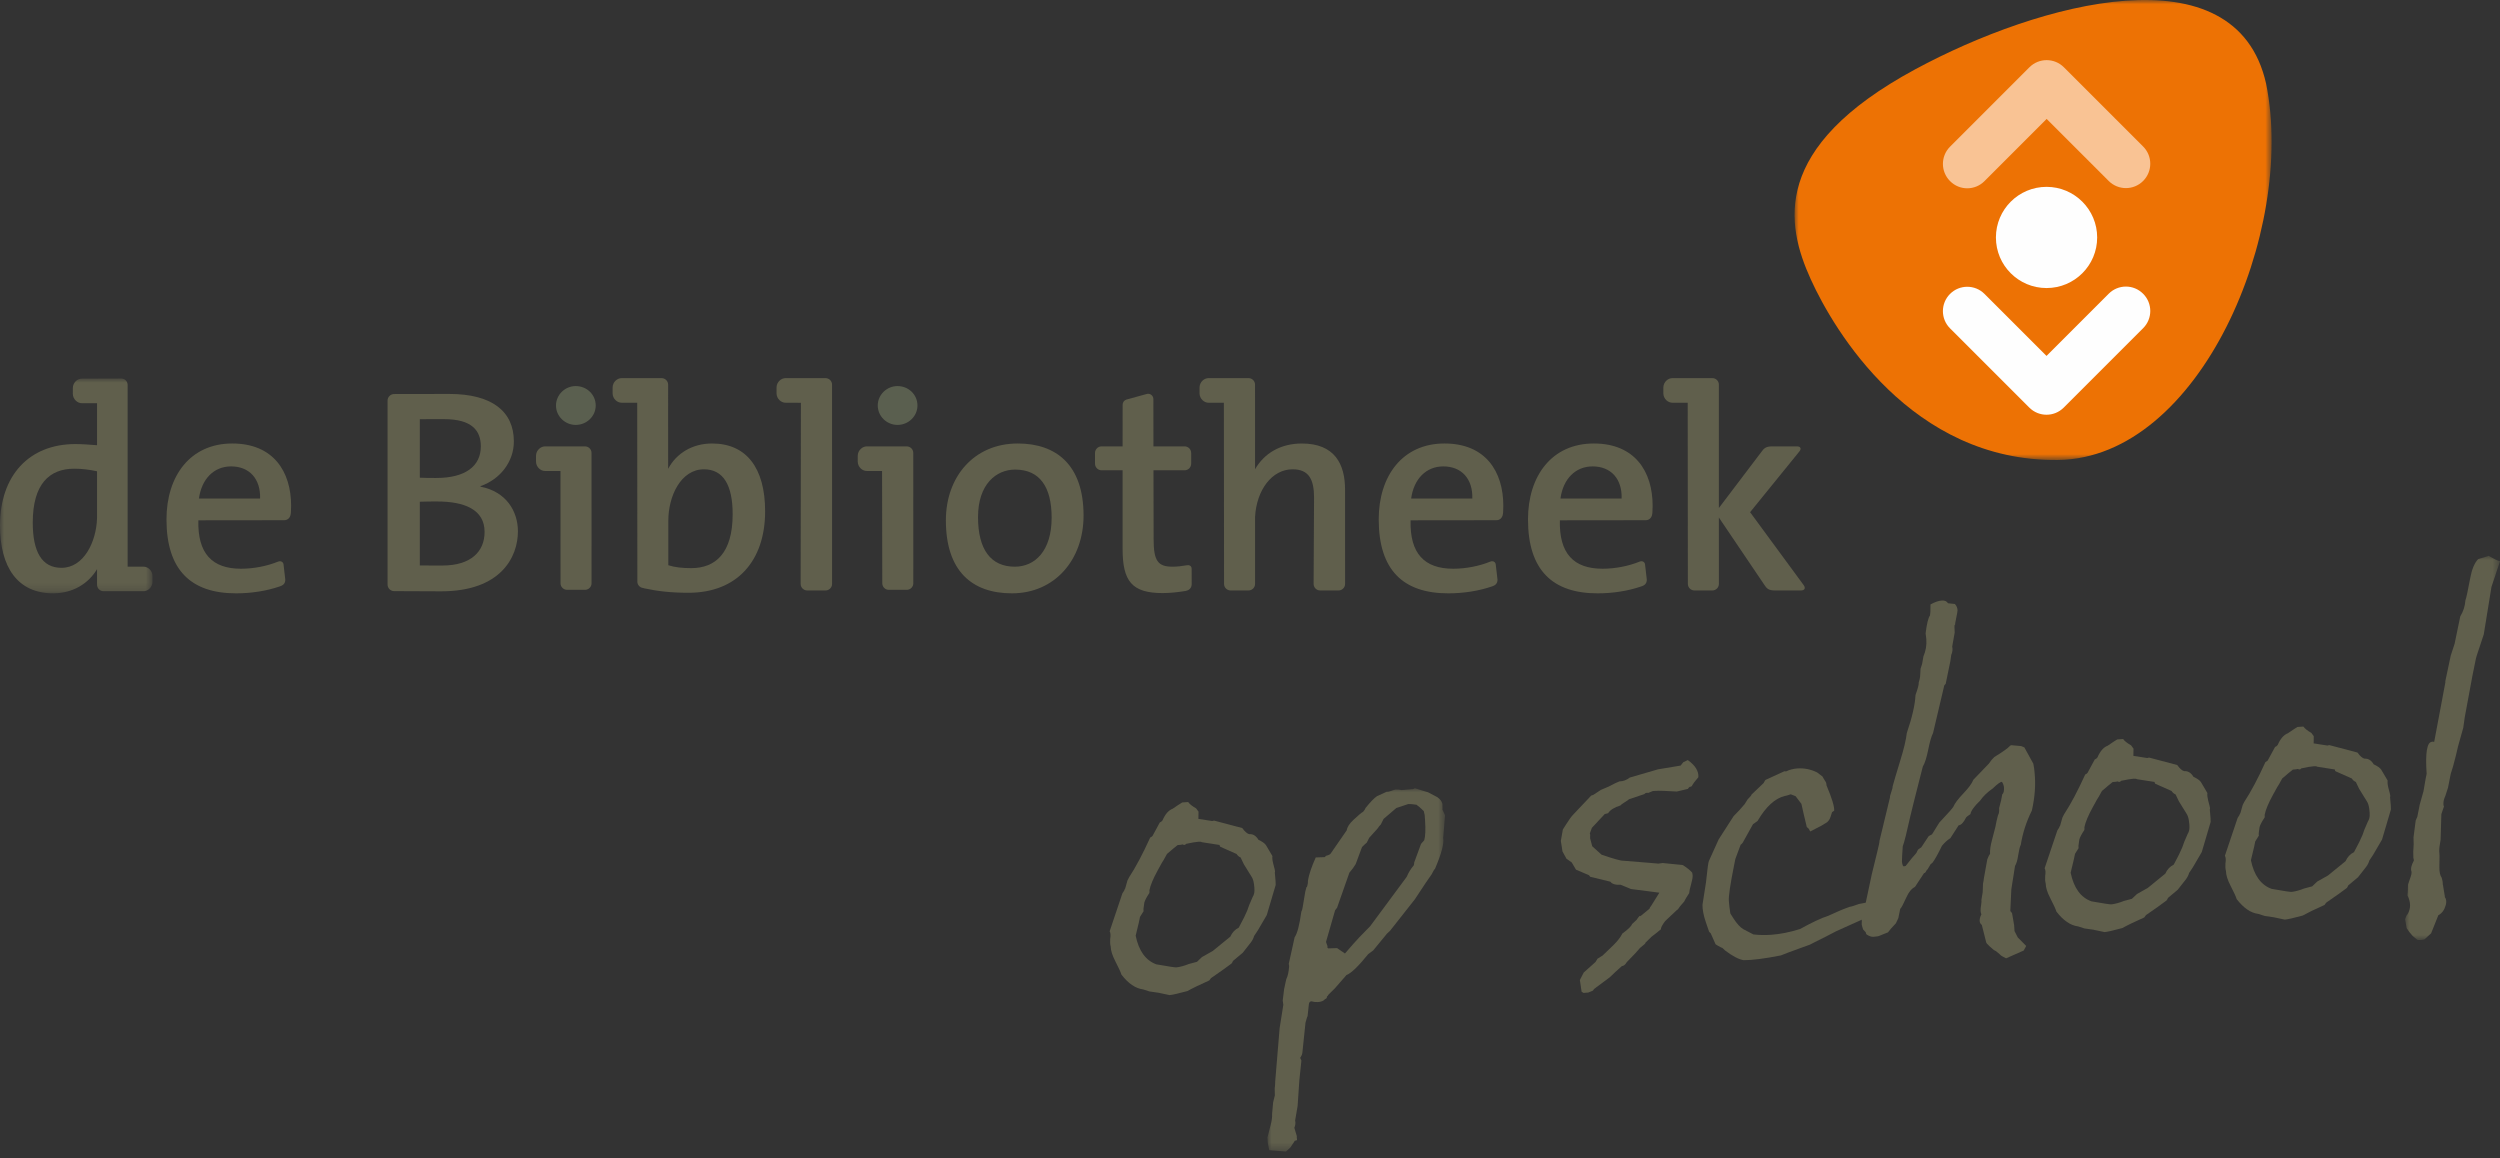 <svg xmlns="http://www.w3.org/2000/svg" xmlns:xlink="http://www.w3.org/1999/xlink" width="300px" height="139px" viewBox="0 0 300 139"><rect x="0" y="0" width="300" height="139" fill="#333333" stroke="none"/><title>Group 59</title><defs><polygon id="path-1" points="0 0 18.299 0 18.299 25.779 0 25.779"></polygon><polygon id="path-3" points="-2.84217094e-14 0 57.244 0 57.244 55.199 -2.84217094e-14 55.199"></polygon><polygon id="path-5" points="0 0 21.315 0 21.315 43.6 0 43.6"></polygon><polygon id="path-7" points="0 0 11.392 0 11.392 46.107 0 46.107"></polygon></defs><g id="Page-1" stroke="none" stroke-width="1" fill="none" fill-rule="evenodd"><g id="Group-59" transform="translate(0, -0)"><path d="M121.78,68.003 C118.895,68.003 117.363,65.948 117.363,62.051 C117.363,58.091 119.556,56.35 121.814,56.35 C124.774,56.35 126.197,58.438 126.197,62.124 C126.197,66.125 124.182,68.003 121.78,68.003 M122.131,53.219 C116.876,53.219 113.505,57.218 113.505,62.437 C113.505,68.522 116.634,71.2 121.433,71.2 C126.546,71.2 130.027,67.201 130.027,61.873 C130.027,55.792 126.757,53.219 122.131,53.219" id="Fill-1" fill="#605F4C"></path><path d="M169.337,59.828 C169.653,57.497 171.113,55.968 173.2,55.968 C175.389,55.968 176.75,57.461 176.677,59.828 L169.337,59.828 Z M178.843,67.391 C177.515,67.93 175.921,68.248 174.384,68.248 C170.938,68.248 169.166,66.437 169.27,62.437 L179.571,62.425 C180.003,62.425 180.309,62.11 180.356,61.643 L180.374,61.511 C180.393,61.218 180.398,60.944 180.398,60.698 C180.398,56.592 178.277,53.219 173.342,53.219 C168.295,53.219 165.446,57.117 165.446,62.329 C165.446,68.42 168.395,71.201 173.789,71.201 C175.616,71.201 177.441,70.919 179.025,70.374 L179.139,70.332 C179.592,70.173 179.762,69.829 179.678,69.364 L179.486,67.709 L179.486,67.706 C179.438,67.435 179.165,67.269 178.863,67.387 L178.843,67.391 Z" id="Fill-3" fill="#605F4C"></path><path d="M187.254,59.828 C187.569,57.497 189.029,55.968 191.116,55.968 C193.307,55.968 194.668,57.461 194.596,59.828 L187.254,59.828 Z M196.759,67.391 C195.432,67.93 193.841,68.248 192.302,68.248 C188.855,68.248 187.083,66.437 187.184,62.437 L197.488,62.425 C197.918,62.425 198.226,62.11 198.272,61.643 L198.289,61.511 C198.307,61.218 198.316,60.944 198.316,60.698 C198.316,56.592 196.194,53.219 191.26,53.219 C186.211,53.219 183.36,57.117 183.36,62.329 C183.36,68.42 186.312,71.201 191.709,71.201 C193.532,71.201 195.36,70.919 196.94,70.374 L197.056,70.332 C197.512,70.173 197.675,69.829 197.594,69.364 L197.403,67.709 L197.403,67.706 C197.355,67.435 197.079,67.269 196.78,67.387 L196.759,67.391 Z" id="Fill-5" fill="#605F4C"></path><path d="M23.873,59.828 C24.187,57.497 25.647,55.968 27.734,55.968 C29.925,55.968 31.283,57.461 31.212,59.828 L23.873,59.828 Z M33.378,67.391 C32.051,67.93 30.459,68.248 28.919,68.248 C25.474,68.248 23.701,66.437 23.803,62.437 L34.105,62.425 C34.536,62.425 34.846,62.11 34.89,61.643 L34.908,61.511 C34.926,61.218 34.935,60.944 34.935,60.698 C34.935,56.592 32.813,53.219 27.873,53.219 C22.829,53.219 19.978,57.117 19.978,62.329 C19.978,68.42 22.933,71.201 28.325,71.201 C30.15,71.201 31.975,70.919 33.557,70.374 L33.671,70.332 C34.13,70.173 34.295,69.829 34.212,69.364 L34.021,67.709 L34.021,67.706 C33.974,67.435 33.7,67.269 33.398,67.387 L33.378,67.391 Z" id="Fill-7" fill="#605F4C"></path><path d="M99.846,46.154 C99.846,45.726 99.495,45.375 99.064,45.375 L94.28,45.375 C94.008,45.375 93.758,45.485 93.565,45.658 C93.332,45.868 93.184,46.171 93.184,46.51 L93.184,47.192 C93.184,47.529 93.33,47.827 93.558,48.036 C93.749,48.215 94.003,48.329 94.28,48.329 L96.108,48.333 L96.076,70.072 C96.079,70.502 96.433,70.854 96.859,70.854 L99.069,70.854 C99.498,70.854 99.849,70.502 99.849,70.072 L99.846,46.154 Z" id="Fill-9" fill="#605F4C"></path><path d="M82.943,68.177 C81.833,68.177 80.962,68.072 80.199,67.828 L80.199,62.474 C80.199,59.549 81.693,56.316 84.476,56.316 C86.805,56.316 87.919,58.229 87.919,61.703 C87.919,66.367 85.866,68.177 82.943,68.177 L82.943,68.177 Z M77.301,70.598 C78.925,70.951 80.55,71.132 82.629,71.132 C88.406,71.132 91.815,67.34 91.815,61.357 C91.815,56.139 89.553,53.219 85.448,53.219 C83.1,53.219 81.169,54.383 80.177,56.26 L80.175,46.155 C80.173,45.725 79.822,45.376 79.392,45.376 L74.613,45.376 C74.334,45.376 74.089,45.485 73.89,45.658 C73.66,45.867 73.513,46.171 73.513,46.51 L73.513,47.193 C73.513,47.529 73.656,47.828 73.885,48.036 C74.077,48.215 74.331,48.328 74.613,48.328 L76.466,48.328 L76.483,69.7 C76.439,70.13 76.753,70.518 77.182,70.561 L77.301,70.598 Z" id="Fill-11" fill="#605F4C"></path><g id="Group-15" transform="translate(0, 45.419)"><mask id="mask-2" fill="white"><use xlink:href="#path-1"></use></mask><g id="Clip-14"></g><path d="M7.375,22.72 C5.009,22.72 3.93,20.772 3.93,17.294 C3.93,12.636 5.95,10.825 8.904,10.825 C9.806,10.825 10.708,10.931 11.646,11.136 L11.646,16.734 C11.564,19.623 10.049,22.72 7.375,22.72 M17.985,22.926 C17.787,22.712 17.508,22.578 17.202,22.578 L15.317,22.578 L15.317,0.775 C15.317,0.347 14.966,-0.003 14.535,-1.77635684e-15 L9.833,0.015 C9.562,0.015 9.311,0.122 9.115,0.301 C8.89,0.51 8.74,0.81 8.74,1.15 L8.74,1.831 C8.74,2.164 8.885,2.464 9.11,2.672 C9.305,2.852 9.559,2.967 9.833,2.967 L11.646,2.967 L11.646,8.007 C10.708,7.938 9.877,7.869 9.044,7.869 C3.444,7.869 -0,11.695 -0,17.643 C-0,22.653 2.123,25.779 6.365,25.779 C8.747,25.779 10.6,24.625 11.646,22.881 L11.646,24.749 C11.646,25.176 11.997,25.528 12.428,25.528 L17.202,25.528 C17.445,25.528 17.671,25.441 17.858,25.297 C18.122,25.088 18.299,24.761 18.299,24.394 L18.299,23.711 C18.299,23.403 18.178,23.13 17.985,22.926" id="Fill-13" fill="#605F4C" mask="url(#mask-2)"></path></g><path d="M107.696,46.329 C106.41,46.329 105.33,47.375 105.33,48.663 C105.33,49.947 106.41,50.99 107.696,50.99 C109.016,50.99 110.094,49.947 110.094,48.663 C110.094,47.339 109.016,46.329 107.696,46.329" id="Fill-16" fill="#5A5F4F"></path><path d="M109.593,54.348 C109.593,53.919 109.239,53.566 108.81,53.566 L104.027,53.566 C103.754,53.566 103.5,53.675 103.311,53.854 C103.079,54.059 102.927,54.361 102.927,54.704 L102.927,55.382 C102.927,55.717 103.075,56.017 103.299,56.228 C103.495,56.405 103.751,56.517 104.027,56.517 L105.849,56.517 L105.874,69.996 C105.875,70.428 106.225,70.779 106.653,70.779 L108.814,70.779 C109.245,70.779 109.597,70.428 109.597,69.996 L109.593,54.348 Z" id="Fill-18" fill="#605F4C"></path><path d="M69.084,46.329 C67.799,46.329 66.719,47.375 66.719,48.663 C66.719,49.947 67.799,50.99 69.084,50.99 C70.406,50.99 71.485,49.947 71.485,48.663 C71.485,47.339 70.406,46.329 69.084,46.329" id="Fill-20" fill="#5A5F4F"></path><path d="M70.983,54.348 C70.983,53.919 70.632,53.566 70.204,53.566 L65.416,53.566 C65.144,53.566 64.894,53.675 64.701,53.854 C64.469,54.059 64.322,54.361 64.322,54.704 L64.322,55.382 C64.322,55.717 64.466,56.017 64.695,56.228 C64.888,56.405 65.139,56.517 65.416,56.517 L67.257,56.517 L67.263,69.996 C67.263,70.428 67.617,70.779 68.047,70.779 L70.204,70.779 C70.635,70.779 70.986,70.428 70.986,69.996 L70.983,54.348 Z" id="Fill-22" fill="#605F4C"></path><path d="M161.407,58.751 C161.407,55.686 160.157,53.221 156.224,53.221 C153.628,53.221 151.686,54.429 150.607,56.309 L150.604,46.156 C150.604,45.726 150.255,45.375 149.821,45.375 L145.04,45.375 C144.767,45.375 144.517,45.484 144.323,45.656 C144.091,45.868 143.944,46.171 143.944,46.51 L143.944,47.194 C143.944,47.529 144.089,47.828 144.314,48.035 C144.508,48.215 144.76,48.33 145.04,48.33 L146.865,48.332 L146.886,70.071 C146.886,70.502 147.237,70.854 147.668,70.854 L149.828,70.854 C150.257,70.854 150.607,70.502 150.607,70.071 L150.607,62.037 C150.783,58.801 152.633,56.316 155.112,56.316 C157.094,56.316 157.686,57.568 157.686,59.724 L157.633,70.071 C157.633,70.502 157.982,70.854 158.411,70.854 L160.63,70.854 C161.056,70.854 161.411,70.502 161.411,70.071 L161.407,58.751 Z" id="Fill-24" fill="#605F4C"></path><path d="M138.414,53.566 L142.162,53.566 C142.591,53.566 142.942,53.923 142.942,54.362 L142.942,55.638 C142.942,56.075 142.591,56.434 142.162,56.434 L138.417,56.434 L138.435,64.735 C138.435,67.308 138.953,68.003 140.693,68.003 C141.257,68.003 141.811,67.938 142.352,67.841 L142.604,67.816 C142.823,67.839 142.997,67.984 142.997,68.237 L143.002,69.95 C143.035,70.433 142.833,70.772 142.361,70.891 L142.242,70.924 L142.198,70.927 C141.345,71.067 140.389,71.169 139.512,71.169 C135.826,71.169 134.712,69.741 134.712,65.881 L134.712,56.434 L132.183,56.434 C131.753,56.434 131.4,56.075 131.4,55.638 L131.4,54.362 C131.4,53.923 131.753,53.566 132.183,53.566 L134.712,53.566 L134.716,48.561 C134.716,48.273 134.906,48.029 135.168,47.949 L137.632,47.272 L137.768,47.253 C138.12,47.253 138.405,47.538 138.405,47.89 L138.414,53.566 Z" id="Fill-26" fill="#605F4C"></path><path d="M216.446,70.222 L210.011,61.463 L215.928,54.171 C216.2,53.842 216.069,53.566 215.64,53.566 L212.643,53.566 C211.867,53.566 211.651,53.847 211.395,54.191 L206.265,60.961 L206.265,46.154 C206.265,45.726 205.914,45.375 205.487,45.375 L200.697,45.375 C200.423,45.375 200.174,45.484 199.984,45.657 C199.752,45.868 199.601,46.17 199.601,46.51 L199.601,47.193 C199.601,47.529 199.748,47.828 199.974,48.036 C200.167,48.214 200.42,48.328 200.697,48.328 L202.525,48.332 L202.544,70.072 C202.544,70.502 202.898,70.854 203.326,70.854 L205.487,70.854 C205.916,70.854 206.267,70.502 206.267,70.072 L206.265,62.103 L211.739,70.206 C211.982,70.562 212.171,70.854 212.961,70.854 L216.126,70.854 C216.558,70.854 216.699,70.568 216.446,70.222" id="Fill-28" fill="#605F4C"></path><path d="M53.072,67.864 C51.993,67.864 50.654,67.857 50.379,67.857 L50.379,60.207 C50.919,60.177 52.073,60.177 52.445,60.177 C55.748,60.177 58.151,61.15 58.151,63.828 C58.151,66.191 56.517,67.864 53.072,67.864 M53.281,50.297 C56.617,50.297 57.699,51.655 57.699,53.566 C57.699,55.93 55.857,57.357 52.344,57.357 C51.562,57.357 50.984,57.357 50.379,57.322 L50.379,50.301 C50.684,50.289 52.338,50.297 53.281,50.297 M57.663,58.402 L57.663,58.334 C60.063,57.497 61.663,55.373 61.663,52.976 C61.663,49.357 59.02,47.273 53.908,47.273 C52.419,47.273 47.295,47.284 47.295,47.284 C46.864,47.284 46.508,47.637 46.508,48.07 L46.508,70.149 C46.508,70.581 46.864,70.935 47.295,70.935 C47.295,70.935 51.504,70.959 52.931,70.959 C60.133,70.959 62.15,66.818 62.15,63.761 C62.15,61.325 60.724,58.992 57.663,58.402" id="Fill-30" fill="#605F4C"></path><g id="Group-34" transform="translate(215.348, 0)"><mask id="mask-4" fill="white"><use xlink:href="#path-3"></use></mask><g id="Clip-33"></g><path d="M56.586,10.048 C52.956,-6.188 29.345,0.289 14.47,8.322 C-2.871,17.691 -1.053,26.919 1.939,33.505 C4.711,39.623 14.044,55.406 31.611,55.197 C48.638,54.99 60.184,27.803 56.586,10.048" id="Fill-32" fill="#ED7204" mask="url(#mask-4)"></path></g><path d="M251.66,28.495 C251.66,31.851 248.938,34.566 245.587,34.566 C242.228,34.566 239.51,31.851 239.51,28.495 C239.51,25.148 242.228,22.422 245.587,22.422 C248.938,22.422 251.66,25.148 251.66,28.495" id="Fill-35" fill="#FEFEFE"></path><path d="M234.007,21.733 C232.864,20.591 232.864,18.742 234.007,17.601 L243.533,8.073 C244.671,6.931 246.525,6.931 247.666,8.073 L257.176,17.581 C258.319,18.725 258.316,20.575 257.176,21.715 C256.035,22.858 254.184,22.858 253.043,21.715 L245.599,14.272 L238.139,21.733 C237.003,22.875 235.16,22.893 234.007,21.733" id="Fill-37" fill="#F9C394"></path><path d="M257.174,35.251 C258.32,36.393 258.32,38.243 257.174,39.385 L247.648,48.911 C246.507,50.054 244.658,50.054 243.516,48.911 L234.006,39.403 C232.862,38.261 232.864,36.408 234.006,35.269 C235.145,34.127 236.997,34.127 238.138,35.269 L245.583,42.711 L253.042,35.251 C254.178,34.109 256.021,34.093 257.174,35.251" id="Fill-39" fill="#FEFEFE"></path><path d="M152.482,108.222 L152.014,109.806 L150.938,111.648 L150.494,112.316 C150.415,112.599 150.283,112.859 150.098,113.097 L149.131,114.329 L147.957,115.312 C147.895,115.492 147.814,115.612 147.719,115.669 L146.752,116.375 L145.319,117.376 C145.226,117.509 145.157,117.601 145.11,117.654 C143.92,118.187 143.047,118.61 142.492,118.925 C141.384,119.228 140.668,119.389 140.346,119.411 L139.009,119.128 L137.947,118.976 L137.176,118.729 C136.267,118.616 135.4,118.024 134.572,116.953 C134.504,116.708 134.253,116.162 133.82,115.313 C133.473,114.636 133.293,114.059 133.285,113.582 C133.218,113.339 133.197,113.037 133.223,112.685 C133.293,112.255 133.273,111.943 133.159,111.752 L134.687,107.206 C134.733,107.154 134.802,107.048 134.891,106.892 C134.911,106.816 134.954,106.724 135.022,106.62 L135.295,105.659 L135.493,105.272 C136.287,104.064 137.129,102.476 138.022,100.508 C138.19,100.42 138.286,100.352 138.308,100.301 L139.175,98.698 C139.321,98.638 139.428,98.557 139.496,98.451 C139.82,97.702 140.226,97.234 140.715,97.051 C141.242,96.689 141.626,96.437 141.866,96.295 L142.579,96.245 C142.745,96.484 143.062,96.737 143.532,97.005 L143.823,97.399 L143.807,98.265 L145.479,98.526 C145.554,98.497 145.627,98.479 145.703,98.474 L149.073,99.368 C149.379,99.797 149.659,100.042 149.914,100.1 C150.362,100.068 150.729,100.294 151.012,100.775 C151.48,100.993 151.783,101.21 151.923,101.428 L152.691,102.727 C152.653,102.932 152.684,103.229 152.782,103.624 C152.809,103.721 152.863,103.932 152.945,104.251 C153.011,104.472 153.02,104.622 152.977,104.702 C153.063,105.596 153.098,106.095 153.081,106.197 C153.042,106.35 152.841,107.026 152.482,108.222 M150.533,106.894 C150.544,106.693 150.526,106.43 150.479,106.105 C150.428,105.708 150.327,105.401 150.174,105.183 L149.265,103.716 L148.868,102.889 C148.687,102.827 148.527,102.689 148.387,102.477 L146.438,101.611 C146.385,101.565 146.356,101.492 146.348,101.394 L144.224,101.065 C144.171,101.012 144.032,100.993 143.809,101.009 C143.484,101.032 142.987,101.117 142.322,101.264 C142.277,101.343 142.217,101.385 142.143,101.39 C142.067,101.394 141.992,101.374 141.913,101.329 C141.839,101.362 141.64,101.386 141.317,101.409 C141.03,101.629 140.603,101.983 140.037,102.474 L139.67,103.139 C139.599,103.219 139.354,103.65 138.933,104.431 C138.375,105.447 138.041,106.249 137.931,106.831 C137.945,107.006 137.939,107.119 137.918,107.17 C137.599,107.643 137.401,108.023 137.321,108.303 C137.214,108.939 137.186,109.277 137.24,109.324 L136.8,110.031 C136.785,110.183 136.611,110.935 136.28,112.284 C136.656,114.116 137.487,115.261 138.771,115.724 C140.292,115.994 141.102,116.114 141.201,116.082 C141.648,116.025 142.138,115.889 142.675,115.675 L143.634,115.42 L144.233,114.849 L145.534,114.114 L147.639,112.397 C147.855,111.906 148.194,111.546 148.653,111.312 L149.284,110.105 L149.675,109.251 L149.905,108.6 L150.323,107.629 C150.459,107.418 150.529,107.174 150.533,106.894" id="Fill-41" fill="#605F4C"></path><g id="Group-45" transform="translate(152.093, 94.586)"><mask id="mask-6" fill="white"><use xlink:href="#path-5"></use></mask><g id="Clip-44"></g><path d="M4.688,11.844 L4.728,11.879 L4.79,11.685 C4.852,11.484 4.875,11.279 4.86,11.08 C4.985,10.344 5.297,9.42 5.796,8.308 L6.885,8.27 L7.025,8.109 C7.37,8.036 7.575,7.922 7.639,7.765 L9.52,5.043 C9.568,4.662 9.84,4.243 10.335,3.783 C10.947,3.212 11.328,2.899 11.473,2.838 C11.634,2.653 11.738,2.495 11.779,2.365 C12.355,1.648 12.811,1.178 13.148,0.954 L14.314,0.424 C14.464,0.437 14.657,0.4 14.888,0.308 C15.121,0.217 15.286,0.167 15.386,0.16 C15.585,0.147 15.824,0.167 16.105,0.223 L17.488,0.105 C17.586,0.069 17.647,0.035 17.668,0 L19.281,0.492 L20.414,1.09 C20.811,1.39 21.007,1.7 21.004,2.025 L21.006,2.588 L21.315,3.242 L21.09,5.962 C21.212,6.629 20.882,7.866 20.106,9.672 C20.01,9.752 19.876,9.976 19.701,10.337 L19.016,11.323 L17.689,13.33 L14.716,17.102 L14.329,17.467 L12.698,19.456 L12.09,19.912 C10.912,21.37 10.043,22.207 9.482,22.421 L8.087,24.019 C8.017,24.098 7.853,24.259 7.595,24.503 L7.314,24.785 L7.246,24.902 L7.174,24.946 L7.214,24.981 L7.14,24.986 C7.148,25.102 7.116,25.188 7.045,25.24 L6.902,25.319 C6.831,25.372 6.772,25.423 6.727,25.474 C6.536,25.582 6.317,25.644 6.069,25.66 C5.822,25.677 5.548,25.648 5.245,25.568 C5.122,25.603 5.051,25.669 5.034,25.77 C5.015,25.496 4.941,26.039 4.812,27.403 L4.775,27.406 L4.566,28.138 L4.188,31.776 C4.17,31.927 4.11,32.079 4.005,32.237 C3.978,32.264 3.951,32.303 3.927,32.356 L4.076,32.681 L3.827,35.068 L3.621,38.129 L3.321,39.878 C3.391,40.149 3.36,40.439 3.228,40.749 L3.523,41.743 C3.506,41.844 3.516,41.983 3.551,42.156 C3.535,42.256 3.449,42.299 3.298,42.286 L2.752,43.113 L2.222,43.6 L0.218,43.438 L0.049,42.622 L0,41.912 L0.385,40.419 C0.524,39.882 0.581,39.439 0.557,39.09 L0.685,37.689 L0.891,36.85 L0.871,36.023 C0.892,35.947 0.912,35.707 0.934,35.303 C0.905,35.256 0.904,35.232 0.928,35.229 L1.462,28.801 L1.906,25.985 L1.834,25.465 L2.002,24.101 L2.259,22.917 C2.436,22.578 2.551,22.07 2.604,21.389 L2.587,21.164 C2.586,21.14 2.574,21.127 2.548,21.128 L3.263,17.884 C3.584,17.434 3.85,16.413 4.067,14.819 L4.163,14.588 L4.221,14.32 L4.54,12.418 L4.688,11.844 Z M18.815,6.24 C18.957,5.755 18.989,4.964 18.914,3.865 L18.87,3.228 L18.761,2.747 C18.41,2.396 18.118,2.142 17.881,1.981 C17.425,1.913 17.097,1.885 16.898,1.899 L15.465,2.376 L13.937,3.683 L13.608,4.345 C13.466,4.481 13.34,4.641 13.227,4.822 L12.214,5.947 L11.917,6.531 C11.75,6.667 11.563,6.843 11.35,7.059 L10.59,9.104 C10.389,9.444 10.136,9.787 9.834,10.134 L8.358,14.334 L8.117,14.653 L7.026,18.45 L7.211,18.964 C7.17,19.093 7.201,19.178 7.304,19.221 L8.355,19.186 L9.302,19.834 L10.312,18.673 C10.707,18.22 11.279,17.617 12.03,16.863 L12.311,16.581 L16.711,10.636 C16.927,10.119 17.209,9.661 17.557,9.261 C17.599,9.132 17.616,9.019 17.609,8.92 L18.431,6.681 L18.815,6.24 Z" id="Fill-43" fill="#605F4C" mask="url(#mask-6)"></path></g><path d="M193.17,117.275 L191.275,118.686 C191.276,118.71 191.23,118.775 191.139,118.881 L190.59,119.107 L190.141,119.138 C190.067,119.169 189.991,119.149 189.911,119.08 L189.794,119.013 L189.584,117.599 L190.048,116.702 L191.463,115.438 L191.7,115.045 C191.989,114.875 192.192,114.748 192.313,114.664 L193.618,113.409 C194.11,112.922 194.467,112.459 194.687,112.02 C195.38,111.521 195.766,111.141 195.849,110.886 L196.38,110.397 C196.674,109.95 196.827,109.803 196.838,109.951 L197.94,109.048 C197.957,108.947 198.026,108.829 198.143,108.696 L199.123,107.123 L195.708,106.682 L194.469,106.167 C193.871,106.209 193.46,106.088 193.241,105.801 L190.832,105.216 C190.753,105.147 190.71,105.088 190.706,105.038 L189.117,104.356 L188.607,103.49 L187.974,103.045 L187.5,102.176 L187.3,100.91 L187.543,99.539 L187.916,98.952 C188.278,98.373 188.564,97.979 188.774,97.764 L190.946,95.469 C191.119,95.433 191.255,95.372 191.347,95.29 L192.103,94.788 L193.053,94.384 L193.814,93.992 L194.325,93.768 C194.777,93.762 195.192,93.607 195.574,93.306 L198.963,92.32 L201.678,91.868 L201.99,91.471 L202.535,91.208 C203.432,91.848 203.854,92.533 203.805,93.263 C203.409,93.716 203.147,94.076 203.015,94.334 C202.968,94.386 202.882,94.42 202.757,94.427 C202.661,94.507 202.593,94.587 202.548,94.667 L201.217,94.984 L199.67,94.904 C199.266,94.881 198.829,94.887 198.354,94.919 L197.805,95.144 C197.578,95.111 197.418,95.158 197.326,95.29 L195.489,95.906 C195.443,95.96 195.24,96.1 194.88,96.326 C194.686,96.439 194.543,96.549 194.451,96.654 C193.715,96.883 193.222,97.191 192.974,97.585 L192.569,97.687 L191.027,99.336 L190.774,100.03 C190.827,100.079 190.839,100.265 190.813,100.593 L191.068,101.553 L192.191,102.565 C193.653,103.066 194.523,103.306 194.796,103.287 C197.669,103.516 199.058,103.631 198.958,103.638 L199.516,103.561 L201.94,103.809 C202.463,104.148 202.836,104.446 203.055,104.709 C203.086,104.808 203.106,104.917 203.115,105.042 C203.132,105.267 203.067,105.629 202.928,106.128 C202.786,106.626 202.71,106.977 202.699,107.178 C202.404,107.625 202.201,107.964 202.092,108.198 L201.605,108.758 C201.448,109.019 201.308,109.179 201.188,109.238 L199.811,110.536 C199.444,111.038 199.278,111.363 199.315,111.51 C198.888,111.868 198.506,112.168 198.172,112.416 L197.434,113.146 C197.512,113.166 197.301,113.367 196.799,113.752 L196.242,114.392 L195.225,115.44 C195.045,115.754 194.843,115.918 194.619,115.934 C194.099,116.394 193.618,116.843 193.17,117.275" id="Fill-46" fill="#605F4C"></path><path d="M225.43,108.009 L225.39,107.974 C225.68,107.831 225.963,107.748 226.237,107.729 C226.388,107.718 226.525,107.722 226.651,107.739 L226.988,108.24 C226.834,108.577 226.688,108.789 226.544,108.874 L225.994,109.099 C225.755,109.267 225.604,109.415 225.536,109.545 C225.242,109.615 225.029,109.642 224.903,109.627 C224.782,109.685 224.71,109.739 224.689,109.791 L220.349,111.744 C219.815,112.009 219.452,112.198 219.261,112.309 L217.697,113.095 C217.673,113.098 217.586,113.141 217.443,113.225 C217.299,113.31 217.213,113.354 217.19,113.357 L216.162,113.727 C214.793,114.223 213.975,114.53 213.707,114.65 C211.727,115.039 210.237,115.228 209.235,115.223 C208.624,115.115 207.869,114.716 206.972,114.026 C206.78,113.812 206.648,113.708 206.573,113.714 C206.235,113.539 206,113.403 205.868,113.313 L205.288,112 C205.18,111.907 205.113,111.836 205.086,111.786 L204.708,110.686 C204.424,109.853 204.289,109.148 204.299,108.57 C204.563,106.948 204.701,106.06 204.716,105.909 C204.882,104.318 204.997,103.458 205.065,103.328 L206.239,100.728 L208.037,97.933 L208.738,97.208 L209.366,96.488 L209.704,95.939 C210.009,95.641 210.171,95.441 210.19,95.341 L211.636,93.962 C211.745,93.726 211.835,93.596 211.91,93.565 L214.132,92.548 C214.21,92.568 214.272,92.576 214.322,92.572 C214.735,92.369 215.189,92.248 215.689,92.213 C216.513,92.157 217.299,92.317 218.053,92.691 L218.688,93.172 L218.987,93.677 C219.123,93.846 219.186,94.029 219.175,94.229 C219.834,95.79 220.142,96.808 220.101,97.287 C219.981,97.37 219.897,97.427 219.849,97.455 L219.663,98.029 C219.58,98.286 219.445,98.498 219.256,98.662 C218.965,98.831 218.762,98.959 218.644,99.042 L217.227,99.779 C217.141,99.61 217.082,99.501 217.054,99.453 L216.814,99.243 L216.444,97.69 L216.171,96.468 L215.468,95.54 L214.888,95.315 C214.52,95.441 214.286,95.51 214.187,95.515 C213.004,95.796 211.906,96.801 210.899,98.526 L210.36,98.901 L209.123,101.129 C209.007,101.263 208.925,101.344 208.878,101.372 L208.243,103.071 L208.075,103.909 C207.628,106.146 207.423,107.539 207.46,108.088 C207.494,108.562 207.554,109.073 207.642,109.618 L207.981,110.158 C208.43,110.854 208.836,111.302 209.201,111.502 L210.41,112.133 C211.094,112.211 211.797,112.225 212.521,112.175 C213.618,112.099 214.781,111.868 216.007,111.482 C217.455,110.682 218.585,110.15 219.394,109.895 C220.462,109.393 221.327,109.034 221.988,108.812 C222.138,108.803 222.506,108.688 223.092,108.473 L224.058,108.294 C224.377,108.172 224.573,108.121 224.65,108.139 C225.098,108.108 225.36,108.065 225.43,108.009" id="Fill-48" fill="#605F4C"></path><path d="M240.132,96.051 L240.269,95.327 C240.436,95.19 240.505,94.91 240.475,94.485 C240.462,94.286 240.385,94.066 240.242,93.826 C240.09,93.787 239.718,94.048 239.131,94.614 C238.484,95.062 237.98,95.549 237.615,96.074 C236.909,96.75 236.52,97.293 236.449,97.697 C236.161,97.892 235.994,98.018 235.947,98.071 C235.639,98.694 235.337,99.014 235.038,99.036 L234.052,100.569 C233.669,100.822 233.326,101.134 233.028,101.506 C232.566,102.465 232.188,103.144 231.889,103.539 C231.795,103.621 231.722,103.678 231.675,103.705 L231.304,104.333 C231.254,104.336 231.198,104.41 231.132,104.552 C231.066,104.693 230.982,104.769 230.884,104.776 C230.474,105.382 230.112,105.931 229.796,106.43 C229.384,106.633 229.037,107.06 228.755,107.705 C228.408,108.481 228.163,108.939 228.023,109.072 L227.799,110.178 L227.504,110.8 L226.944,111.403 L226.562,111.88 L225.537,112.291 C225.467,112.346 225.219,112.388 224.795,112.416 C224.57,112.432 224.3,112.338 223.986,112.133 C223.93,112.062 223.899,111.976 223.892,111.878 L223.568,111.523 C223.442,111.155 223.389,110.921 223.407,110.821 C223.428,110.769 223.419,110.468 223.381,109.919 C223.365,109.696 223.438,109.463 223.596,109.226 C223.739,108.742 223.832,108.46 223.876,108.382 L224.615,104.909 L225.288,102.155 C225.465,101.441 225.548,101.021 225.54,100.898 L226.796,95.696 C226.788,95.571 226.842,95.348 226.958,95.026 C227.073,94.707 227.126,94.483 227.117,94.357 C227.236,93.897 227.552,92.836 228.062,91.171 C228.472,89.839 228.724,88.77 228.818,87.959 C229.464,86.061 229.81,84.543 229.858,83.414 C230.151,82.592 230.279,82.093 230.243,81.92 C230.345,81.587 230.403,81.334 230.415,81.155 L230.466,80.25 L230.652,79.674 L230.814,78.759 C231.094,78.112 231.211,77.43 231.16,76.705 C231.144,76.479 231.116,76.245 231.074,75.996 C231.219,74.833 231.394,74.119 231.603,73.854 L231.646,73.399 L231.66,72.534 C232.169,72.249 232.621,72.093 233.02,72.063 C233.367,72.039 233.614,72.149 233.757,72.389 L234.59,72.48 C234.781,72.694 234.886,72.938 234.905,73.212 C234.912,73.312 234.858,73.629 234.745,74.163 C234.63,74.697 234.587,74.99 234.616,75.036 C234.589,75.016 234.573,74.99 234.573,74.965 C234.526,74.994 234.522,75.308 234.563,75.905 L234.265,77.58 C234.337,77.925 234.299,78.267 234.146,78.602 L234.045,79.326 L233.482,82.068 C233.386,82.15 233.328,82.219 233.307,82.27 L231.966,87.964 C231.768,88.353 231.574,89.017 231.387,89.956 C231.2,90.898 230.984,91.578 230.736,91.995 C229.835,95.521 229.336,97.497 229.243,97.931 C228.823,99.842 228.519,101.054 228.33,101.567 C228.265,102.448 228.233,103.066 228.233,103.417 C228.284,103.788 228.359,103.972 228.459,103.966 C228.509,103.962 228.583,103.946 228.681,103.912 L229.407,102.999 C229.686,102.677 229.873,102.465 229.965,102.357 C230.05,102.151 230.13,102.006 230.197,101.928 L230.557,101.676 L231.442,100.337 L231.841,100.121 L232.72,98.708 L233.979,97.341 C234.165,97.128 234.305,96.956 234.395,96.824 C234.567,96.411 234.969,95.876 235.6,95.216 C236.231,94.561 236.632,94.011 236.801,93.573 L238.66,91.64 C238.889,91.299 239.108,91.034 239.32,90.843 C240.331,90.221 240.939,89.792 241.149,89.55 C241.219,89.469 241.293,89.428 241.365,89.425 L242.54,89.53 L242.926,89.691 L244.001,91.647 C244.081,92.068 244.13,92.429 244.151,92.727 C244.298,94.122 244.189,95.633 243.826,97.262 C243.165,98.587 242.721,99.959 242.493,101.378 C242.381,101.587 242.28,102.001 242.185,102.621 C242.091,103.243 241.961,103.671 241.804,103.908 L241.359,106.721 L241.238,109.323 C241.321,109.419 241.388,109.502 241.445,109.572 L241.695,111.021 L241.743,111.733 L242.135,112.497 L243.145,113.515 C242.989,113.803 242.89,113.986 242.846,114.062 L240.729,114.999 C240.314,114.801 240.065,114.645 239.981,114.524 C239.687,114.244 239.449,114.072 239.269,114.01 L238.79,113.592 C238.495,113.335 238.346,113.158 238.338,113.059 L237.818,110.989 C237.66,110.874 237.576,110.718 237.56,110.517 C237.547,110.293 237.614,110.026 237.769,109.715 C237.653,109.496 237.641,109.134 237.73,108.627 C237.783,108.297 237.794,108.097 237.765,108.023 L237.923,107.07 L237.964,106.016 C238.022,105.761 238.058,105.545 238.07,105.369 L238.476,103.121 C238.605,102.787 238.714,102.568 238.808,102.459 C238.779,102.035 238.854,101.492 239.034,100.826 C239.274,99.933 239.411,99.398 239.449,99.219 C239.539,98.712 239.645,98.241 239.765,97.806 C239.879,97.648 239.922,97.369 239.895,96.97 C240.031,96.41 240.111,96.103 240.132,96.051" id="Fill-50" fill="#605F4C"></path><path d="M264.681,100.661 L264.213,102.244 L263.137,104.086 L262.693,104.754 C262.612,105.038 262.48,105.298 262.296,105.534 L261.329,106.768 L260.156,107.751 C260.094,107.93 260.013,108.05 259.918,108.106 L258.951,108.813 L257.517,109.813 C257.425,109.946 257.355,110.039 257.31,110.093 C256.118,110.624 255.246,111.049 254.691,111.363 C253.584,111.666 252.868,111.827 252.544,111.85 L251.207,111.566 L250.144,111.414 L249.375,111.168 C248.464,111.055 247.598,110.462 246.771,109.392 C246.702,109.146 246.453,108.6 246.019,107.751 C245.67,107.074 245.491,106.498 245.483,106.021 C245.416,105.777 245.397,105.475 245.42,105.124 C245.491,104.694 245.47,104.38 245.357,104.189 L246.885,99.644 C246.932,99.593 247.001,99.487 247.089,99.331 C247.108,99.253 247.154,99.163 247.221,99.058 L247.494,98.098 L247.692,97.71 C248.486,96.502 249.328,94.913 250.221,92.947 C250.389,92.859 250.484,92.791 250.506,92.738 L251.372,91.136 C251.52,91.077 251.626,90.995 251.695,90.889 C252.018,90.141 252.423,89.671 252.914,89.49 C253.441,89.127 253.823,88.875 254.065,88.732 L254.775,88.683 C254.942,88.922 255.261,89.175 255.73,89.443 L256.021,89.838 L256.005,90.704 L257.678,90.964 C257.751,90.934 257.826,90.918 257.902,90.912 L261.271,91.806 C261.576,92.238 261.856,92.479 262.112,92.538 C262.561,92.505 262.927,92.733 263.212,93.214 C263.678,93.432 263.982,93.649 264.121,93.865 L264.888,95.166 C264.85,95.369 264.884,95.668 264.98,96.062 C265.006,96.159 265.06,96.371 265.144,96.689 C265.208,96.909 265.219,97.06 265.176,97.14 C265.262,98.035 265.297,98.534 265.278,98.635 C265.241,98.789 265.041,99.464 264.681,100.661 M262.733,99.333 C262.744,99.132 262.725,98.869 262.678,98.544 C262.627,98.146 262.525,97.839 262.373,97.621 L261.463,96.153 L261.067,95.326 C260.886,95.264 260.726,95.128 260.585,94.915 L258.636,94.05 C258.582,94.003 258.553,93.931 258.547,93.833 L256.425,93.502 C256.369,93.451 256.231,93.432 256.006,93.447 C255.682,93.47 255.187,93.557 254.52,93.701 C254.475,93.781 254.415,93.822 254.341,93.828 C254.266,93.833 254.189,93.813 254.111,93.769 C254.038,93.798 253.839,93.825 253.514,93.847 C253.227,94.069 252.803,94.422 252.236,94.913 L251.867,95.578 C251.797,95.659 251.552,96.089 251.13,96.869 C250.573,97.885 250.24,98.686 250.128,99.27 C250.143,99.445 250.137,99.557 250.116,99.609 C249.798,100.083 249.599,100.461 249.519,100.74 C249.411,101.375 249.386,101.716 249.438,101.761 L248.999,102.469 C248.985,102.621 248.811,103.373 248.478,104.723 C248.854,106.554 249.686,107.699 250.969,108.161 C252.491,108.432 253.3,108.552 253.398,108.519 C253.845,108.463 254.337,108.328 254.874,108.113 L255.831,107.857 L256.43,107.287 L257.732,106.551 L259.838,104.836 C260.054,104.347 260.393,103.983 260.851,103.751 L261.482,102.543 L261.872,101.689 L262.104,101.038 L262.523,100.067 C262.656,99.857 262.728,99.612 262.733,99.333" id="Fill-52" fill="#605F4C"></path><path d="M286.311,99.164 L285.843,100.749 L284.767,102.589 L284.324,103.258 C284.245,103.54 284.11,103.801 283.927,104.037 L282.96,105.271 L281.786,106.254 C281.724,106.434 281.643,106.553 281.549,106.609 L280.582,107.315 L279.147,108.316 C279.054,108.449 278.987,108.542 278.94,108.596 C277.749,109.129 276.878,109.552 276.322,109.866 C275.215,110.168 274.498,110.33 274.174,110.353 L272.838,110.07 L271.776,109.917 L271.006,109.671 C270.095,109.558 269.228,108.965 268.402,107.895 C268.335,107.65 268.085,107.104 267.649,106.255 C267.302,105.578 267.124,105.001 267.115,104.524 C267.047,104.279 267.027,103.978 267.051,103.627 C267.123,103.195 267.101,102.885 266.987,102.692 L268.516,98.15 C268.563,98.096 268.631,97.99 268.719,97.834 C268.741,97.757 268.784,97.666 268.851,97.561 L269.123,96.601 L269.322,96.213 C270.116,95.006 270.959,93.418 271.851,91.45 C272.02,91.362 272.116,91.294 272.136,91.243 L273.005,89.64 C273.15,89.58 273.258,89.498 273.325,89.392 C273.649,88.644 274.055,88.176 274.544,87.993 C275.071,87.631 275.454,87.378 275.695,87.235 L276.405,87.188 C276.574,87.425 276.892,87.679 277.36,87.947 L277.651,88.341 L277.638,89.207 L279.31,89.467 C279.382,89.437 279.456,89.421 279.532,89.416 L282.902,90.309 C283.206,90.739 283.486,90.983 283.742,91.041 C284.191,91.01 284.558,91.236 284.842,91.717 C285.309,91.935 285.612,92.152 285.751,92.37 L286.518,93.668 C286.483,93.874 286.513,94.171 286.611,94.565 C286.636,94.662 286.692,94.873 286.775,95.192 C286.84,95.414 286.849,95.566 286.806,95.642 C286.892,96.538 286.927,97.037 286.91,97.138 C286.87,97.292 286.671,97.967 286.311,99.164 M284.363,97.836 C284.374,97.635 284.355,97.372 284.309,97.047 C284.258,96.649 284.156,96.342 284.003,96.124 L283.095,94.656 L282.698,93.829 C282.518,93.767 282.356,93.631 282.216,93.418 L280.267,92.553 C280.213,92.507 280.183,92.434 280.177,92.336 L278.055,92.004 C278.001,91.954 277.861,91.935 277.638,91.953 C277.312,91.973 276.816,92.059 276.15,92.206 C276.107,92.284 276.046,92.325 275.972,92.331 C275.896,92.336 275.822,92.316 275.741,92.272 C275.667,92.302 275.469,92.328 275.146,92.352 C274.86,92.571 274.433,92.927 273.866,93.416 L273.499,94.081 C273.43,94.161 273.182,94.592 272.76,95.372 C272.203,96.389 271.872,97.189 271.762,97.773 C271.773,97.948 271.769,98.061 271.747,98.112 C271.428,98.586 271.229,98.965 271.149,99.245 C271.042,99.878 271.017,100.219 271.069,100.264 L270.629,100.972 C270.615,101.125 270.441,101.876 270.109,103.226 C270.485,105.057 271.316,106.203 272.601,106.666 C274.121,106.936 274.931,107.056 275.029,107.024 C275.476,106.966 275.967,106.831 276.505,106.617 L277.463,106.362 L278.061,105.79 L279.362,105.056 L281.469,103.339 C281.686,102.848 282.023,102.486 282.483,102.254 L283.112,101.047 L283.502,100.192 L283.734,99.541 L284.153,98.569 C284.288,98.36 284.358,98.115 284.363,97.836" id="Fill-54" fill="#605F4C"></path><g id="Group-58" transform="translate(288.608, 66.697)"><mask id="mask-8" fill="white"><use xlink:href="#path-7"></use></mask><g id="Clip-57"></g><path d="M1.014,33.789 L1.259,31.891 C1.253,31.816 1.288,31.701 1.366,31.545 C1.443,31.391 1.481,31.301 1.479,31.275 L1.757,29.864 C2.042,28.891 2.192,28.355 2.211,28.253 C2.424,26.985 2.55,26.289 2.59,26.158 C2.416,23.639 2.629,22.358 3.228,22.316 C3.299,22.287 3.389,22.294 3.493,22.337 L4.839,15.172 C4.813,15.15 4.838,14.975 4.915,14.643 L5.482,11.971 L5.948,10.547 L6.624,7.267 C6.984,6.691 7.191,6.05 7.242,5.344 C7.348,5.061 7.539,4.181 7.812,2.709 C8.011,1.618 8.334,0.844 8.781,0.387 C9.297,0.251 9.714,0.121 10.032,0 C10.633,0.359 11.086,0.577 11.392,0.656 L10.367,3.736 L9.442,9.44 L8.79,11.403 C8.623,11.892 8.531,12.186 8.512,12.287 C8.249,13.56 8.108,14.246 8.092,14.348 C7.637,16.835 7.327,18.511 7.161,19.375 L6.985,20.628 L6.351,22.89 L6.09,23.999 L5.762,25.262 L5.485,26.146 L5.152,27.825 L4.842,28.787 C4.667,29.174 4.589,29.493 4.607,29.742 C4.589,29.868 4.611,29.981 4.667,30.076 C4.544,30.461 4.439,30.769 4.355,30.999 L4.266,34.053 C4.137,34.739 4.084,35.218 4.102,35.492 L4.135,35.978 L4.117,37.333 C4.108,37.939 4.201,38.368 4.396,38.63 C4.49,38.925 4.534,39.199 4.526,39.449 C4.557,39.522 4.576,39.609 4.581,39.709 C4.665,40.18 4.729,40.577 4.778,40.899 C4.753,40.925 4.784,40.999 4.868,41.117 C4.958,41.337 4.963,41.599 4.885,41.907 C4.724,42.493 4.427,42.902 3.991,43.134 L3.126,45.299 L2.42,45.949 C2.375,46.03 2.215,46.077 1.942,46.096 C1.691,46.113 1.54,46.111 1.489,46.09 L0.931,45.638 C0.604,45.284 0.358,44.963 0.188,44.675 L0,43.598 C0.105,43.288 0.203,43.095 0.298,43.013 C0.5,42.672 0.6,42.316 0.6,41.938 C0.598,41.563 0.496,41.17 0.293,40.757 L0.331,40.227 L0.352,39.437 C0.35,39.413 0.427,39.187 0.588,38.763 C0.746,38.34 0.807,38.053 0.772,37.903 C0.649,37.586 0.745,37.141 1.056,36.568 C1.045,36.419 1.025,36.321 0.998,36.272 L0.983,35.52 C1.039,34.891 1.05,34.312 1.014,33.789" id="Fill-56" fill="#605F4C" mask="url(#mask-8)"></path></g></g></g></svg>